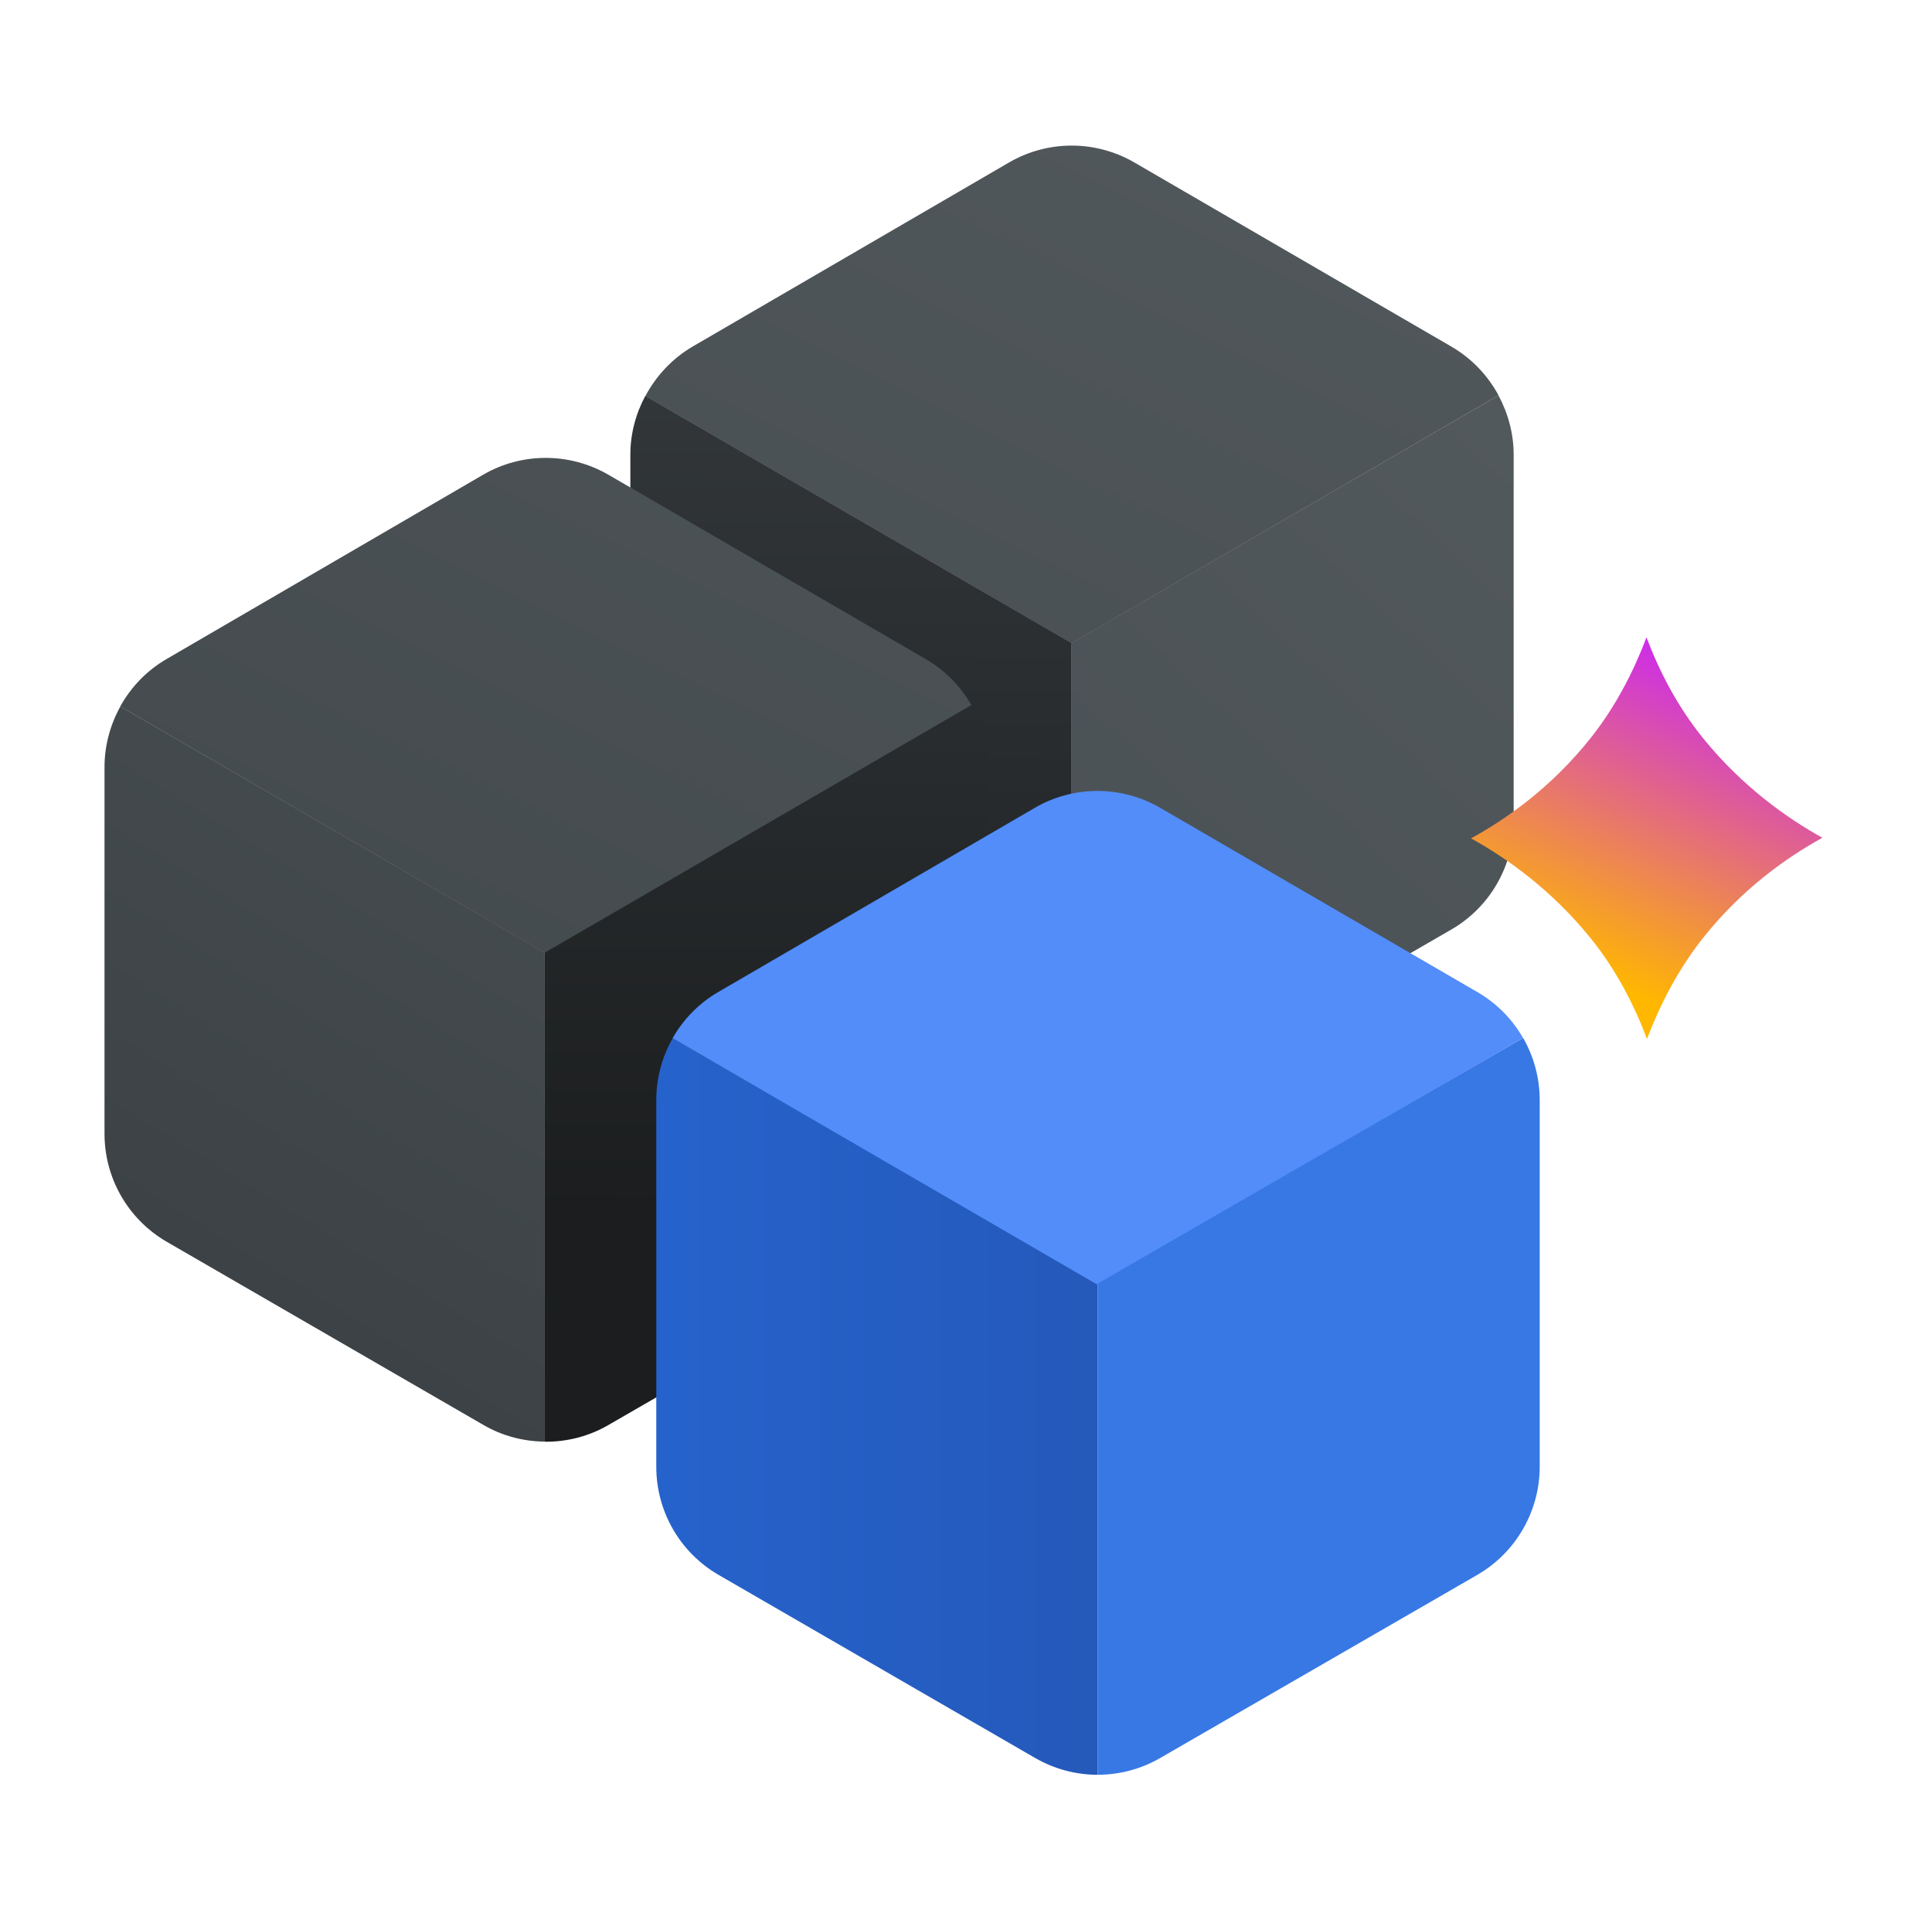 <svg xmlns="http://www.w3.org/2000/svg" width="161" height="160" viewBox="0 0 161 160" fill="none"><path d="M124.879 32.94C123.979 31.28 122.649 29.87 120.969 28.89L94.539 13.54C91.299 11.66 87.309 11.66 84.079 13.54L57.709 28.88C56.019 29.87 54.672 31.325 53.782 32.995L89.299 53.596L124.889 32.93L124.879 32.94Z" fill="url(#paint0_linear_823_16141)"></path><path d="M89.299 94.1C91.099 94.1 92.899 93.64 94.509 92.71L120.939 77.45C124.159 75.59 126.139 72.15 126.139 68.43V37.89C126.139 36.13 125.679 34.44 124.869 32.94L89.289 53.58V94.1H89.299Z" fill="url(#paint1_linear_823_16141)"></path><path d="M53.779 32.98C52.979 34.47 52.529 36.14 52.529 37.89V68.44C52.529 72.16 54.509 75.59 57.729 77.45L84.099 92.7C85.709 93.63 87.499 94.1 89.299 94.1V53.58L53.779 32.98Z" fill="url(#paint2_linear_823_16141)"></path><path d="M80.949 58.75C80.059 57.18 78.759 55.85 77.139 54.91L50.709 39.56C47.469 37.68 43.479 37.68 40.249 39.56L13.879 54.91C12.229 55.87 10.919 57.24 10.019 58.86L45.432 79.413L80.949 58.75Z" fill="url(#paint3_linear_823_16141)"></path><path d="M45.399 120.12C47.229 120.14 49.059 119.68 50.699 118.73L77.129 103.47C80.349 101.61 82.329 98.17 82.329 94.45V63.91C82.329 62.07 81.839 60.29 80.959 58.75L45.399 79.37V120.11V120.12Z" fill="url(#paint4_linear_823_16141)"></path><path d="M10.029 58.86C9.189 60.38 8.709 62.11 8.709 63.91V94.46C8.709 98.18 10.689 101.61 13.909 103.47L40.279 118.72C41.859 119.64 43.629 120.1 45.399 120.11V79.37L10.029 58.86Z" fill="url(#paint5_linear_823_16141)"></path><path d="M54.69 122.21C54.69 125.93 56.669 129.36 59.889 131.22L86.26 146.47C87.87 147.4 89.669 147.87 91.469 147.87V106.95L56.059 86.5C55.179 88.04 54.69 89.81 54.69 91.65V122.21Z" fill="url(#paint6_linear_823_16141)"></path><path d="M91.46 107.05L126.919 86.48C126.029 84.92 124.729 83.59 123.119 82.66L96.689 67.31C93.45 65.43 89.459 65.43 86.229 67.31L59.859 82.65C58.239 83.59 56.94 84.93 56.05 86.5L91.46 107.04V107.05Z" fill="#528DFA"></path><path d="M91.46 147.87C93.26 147.87 95.059 147.41 96.669 146.48L123.099 131.22C126.319 129.36 128.309 125.92 128.309 122.2V91.66C128.309 89.81 127.819 88.03 126.929 86.48L91.469 106.95V147.87H91.46Z" fill="#3778E4"></path><path d="M137.209 53.1C136.159 55.88 134.669 58.83 132.539 61.51C129.299 65.58 125.579 68.21 122.589 69.85C125.569 71.5 129.269 74.12 132.529 78.14C134.699 80.82 136.199 83.78 137.249 86.56C138.299 83.79 139.789 80.84 141.919 78.15C145.149 74.08 148.869 71.45 151.869 69.8C148.889 68.15 145.189 65.53 141.929 61.51C139.759 58.83 138.249 55.87 137.199 53.08L137.209 53.1Z" fill="url(#paint7_linear_823_16141)"></path><defs><linearGradient id="paint0_linear_823_16141" x1="95.799" y1="-3.452" x2="33.062" y2="124.566" gradientUnits="userSpaceOnUse"><stop stop-color="#52595D"></stop><stop offset="1" stop-color="#3F4549"></stop></linearGradient><linearGradient id="paint1_linear_823_16141" x1="162.627" y1="69.059" x2="67.4" y2="173.171" gradientUnits="userSpaceOnUse"><stop stop-color="#52595D"></stop><stop offset="1" stop-color="#3F4549"></stop></linearGradient><linearGradient id="paint2_linear_823_16141" x1="80.114" y1="103.897" x2="80.43" y2="-8.393" gradientUnits="userSpaceOnUse"><stop stop-color="#1B1D1E"></stop><stop offset="1" stop-color="#3F4549"></stop></linearGradient><linearGradient id="paint3_linear_823_16141" x1="95.88" y1="-4.187" x2="32.747" y2="124.305" gradientUnits="userSpaceOnUse"><stop stop-color="#52595D"></stop><stop offset="1" stop-color="#3F4549"></stop></linearGradient><linearGradient id="paint4_linear_823_16141" x1="71.728" y1="101.194" x2="72.009" y2="-5.26" gradientUnits="userSpaceOnUse"><stop stop-color="#1B1D1E"></stop><stop offset="1" stop-color="#3F4549"></stop></linearGradient><linearGradient id="paint5_linear_823_16141" x1="135.91" y1="52.154" x2="74.617" y2="151.863" gradientUnits="userSpaceOnUse"><stop stop-color="#52595D"></stop><stop offset="1" stop-color="#3A4044"></stop></linearGradient><linearGradient id="paint6_linear_823_16141" x1="8.709" y1="80.011" x2="151.869" y2="80.011" gradientUnits="userSpaceOnUse"><stop stop-color="#286EE2"></stop><stop offset="1" stop-color="#224A9D"></stop></linearGradient><linearGradient id="paint7_linear_823_16141" x1="144.639" y1="53.79" x2="132.089" y2="80.98" gradientUnits="userSpaceOnUse"><stop stop-color="#C81FFF"></stop><stop offset="1" stop-color="#FFB700"></stop></linearGradient></defs></svg>